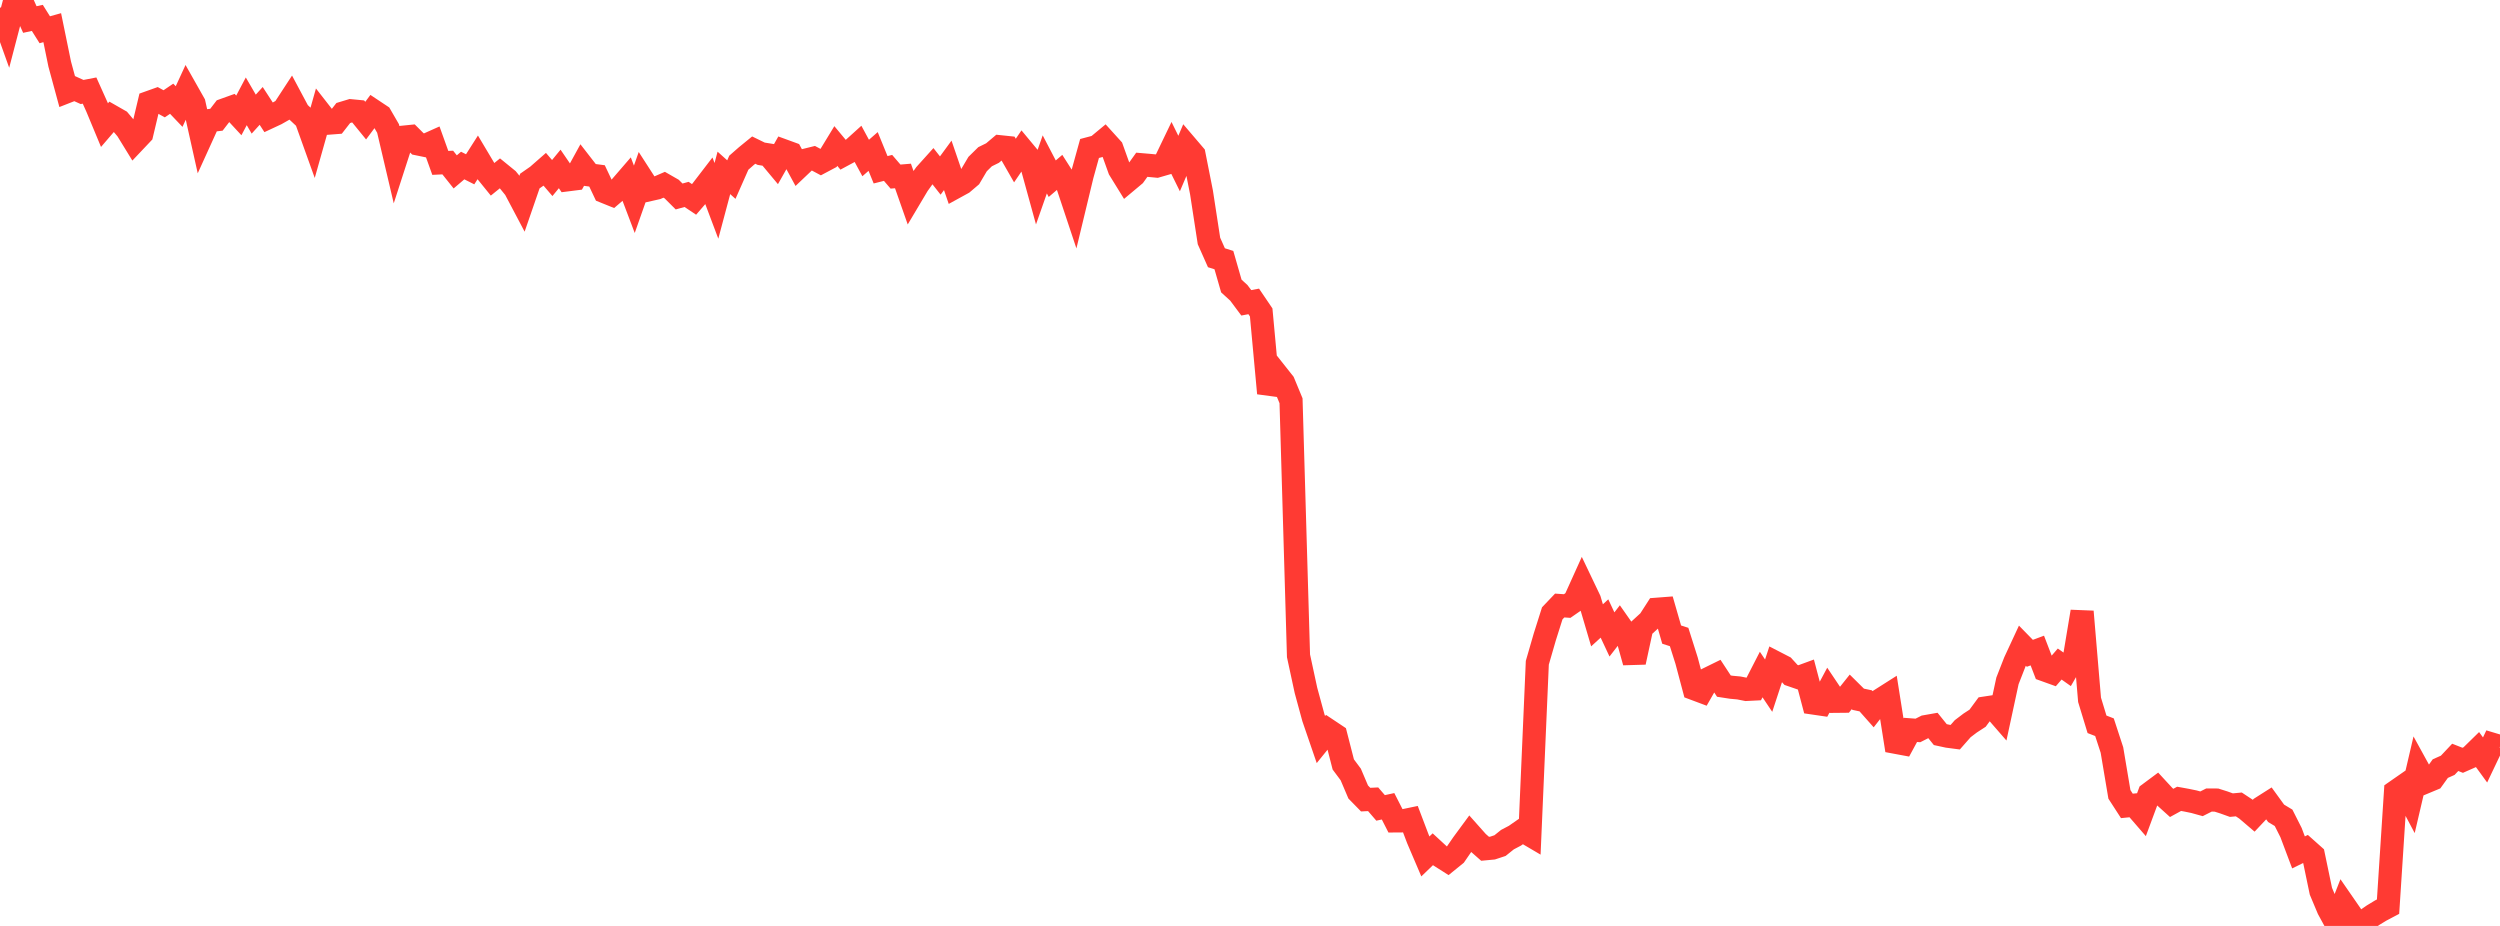 <?xml version="1.0" standalone="no"?>
<!DOCTYPE svg PUBLIC "-//W3C//DTD SVG 1.1//EN" "http://www.w3.org/Graphics/SVG/1.1/DTD/svg11.dtd">

<svg width="135" height="50" viewBox="0 0 135 50" preserveAspectRatio="none" 
  xmlns="http://www.w3.org/2000/svg"
  xmlns:xlink="http://www.w3.org/1999/xlink">


<polyline points="0.0, 0.417 0.403, 1.543 0.806, 0.0 1.209, 0.158 1.612, 1.054 2.015, 0.966 2.418, 1.607 2.821, 1.494 3.224, 3.459 3.627, 4.944 4.03, 4.786 4.433, 4.968 4.836, 4.89 5.239, 5.787 5.642, 6.757 6.045, 6.287 6.448, 6.517 6.851, 6.995 7.254, 7.65 7.657, 7.224 8.06, 5.528 8.463, 5.384 8.866, 5.605 9.269, 5.331 9.672, 5.754 10.075, 4.88 10.478, 5.593 10.881, 7.4 11.284, 6.513 11.687, 6.466 12.09, 5.942 12.493, 5.797 12.896, 6.232 13.299, 5.471 13.701, 6.163 14.104, 5.719 14.507, 6.34 14.91, 6.152 15.313, 5.923 15.716, 5.306 16.119, 6.061 16.522, 6.439 16.925, 7.562 17.328, 6.134 17.731, 6.65 18.134, 6.619 18.537, 6.102 18.94, 5.98 19.343, 6.019 19.746, 6.514 20.149, 5.974 20.552, 6.242 20.955, 6.938 21.358, 8.655 21.761, 7.41 22.164, 7.369 22.567, 7.771 22.97, 7.854 23.373, 7.674 23.776, 8.796 24.179, 8.777 24.582, 9.282 24.985, 8.939 25.388, 9.142 25.791, 8.51 26.194, 9.187 26.597, 9.684 27.0, 9.358 27.403, 9.686 27.806, 10.182 28.209, 10.945 28.612, 9.777 29.015, 9.496 29.418, 9.143 29.821, 9.614 30.224, 9.123 30.627, 9.712 31.03, 9.661 31.433, 8.926 31.836, 9.445 32.239, 9.498 32.642, 10.349 33.045, 10.512 33.448, 10.167 33.851, 9.7 34.254, 10.762 34.657, 9.618 35.06, 10.243 35.463, 10.152 35.866, 9.977 36.269, 10.208 36.672, 10.61 37.075, 10.498 37.478, 10.768 37.881, 10.301 38.284, 9.776 38.687, 10.846 39.09, 9.336 39.493, 9.698 39.896, 8.786 40.299, 8.433 40.701, 8.105 41.104, 8.302 41.507, 8.367 41.91, 8.85 42.313, 8.138 42.716, 8.285 43.119, 9.028 43.522, 8.645 43.925, 8.545 44.328, 8.76 44.731, 8.546 45.134, 7.884 45.537, 8.368 45.94, 8.151 46.343, 7.787 46.746, 8.532 47.149, 8.18 47.552, 9.168 47.955, 9.066 48.358, 9.536 48.761, 9.502 49.164, 10.651 49.567, 9.974 49.97, 9.413 50.373, 8.966 50.776, 9.479 51.179, 8.929 51.582, 10.106 51.985, 9.885 52.388, 9.542 52.791, 8.86 53.194, 8.463 53.597, 8.265 54.0, 7.924 54.403, 7.966 54.806, 8.67 55.209, 8.078 55.612, 8.563 56.015, 10.026 56.418, 8.877 56.821, 9.65 57.224, 9.305 57.627, 9.937 58.03, 11.147 58.433, 9.474 58.836, 8.018 59.239, 7.911 59.642, 7.577 60.045, 8.022 60.448, 9.145 60.851, 9.798 61.254, 9.461 61.657, 8.897 62.06, 8.931 62.463, 8.97 62.866, 8.853 63.269, 8.014 63.672, 8.831 64.075, 7.883 64.478, 8.355 64.881, 10.391 65.284, 13.012 65.687, 13.918 66.09, 14.045 66.493, 15.445 66.896, 15.812 67.299, 16.352 67.701, 16.276 68.104, 16.871 68.507, 21.235 68.91, 20.159 69.313, 20.668 69.716, 21.641 70.119, 35.414 70.522, 37.281 70.925, 38.761 71.328, 39.936 71.731, 39.439 72.134, 39.708 72.537, 41.28 72.94, 41.821 73.343, 42.768 73.746, 43.18 74.149, 43.16 74.552, 43.627 74.955, 43.539 75.358, 44.329 75.761, 44.326 76.164, 44.242 76.567, 45.303 76.97, 46.247 77.373, 45.859 77.776, 46.231 78.179, 46.487 78.582, 46.16 78.985, 45.574 79.388, 45.026 79.791, 45.479 80.194, 45.834 80.597, 45.796 81.0, 45.663 81.403, 45.34 81.806, 45.128 82.209, 44.847 82.612, 45.084 83.015, 35.789 83.418, 34.396 83.821, 33.121 84.224, 32.698 84.627, 32.726 85.03, 32.447 85.433, 31.555 85.836, 32.399 86.239, 33.767 86.642, 33.399 87.045, 34.26 87.448, 33.739 87.851, 34.314 88.254, 35.759 88.657, 33.895 89.06, 33.526 89.463, 32.9 89.866, 32.869 90.269, 34.268 90.672, 34.398 91.075, 35.671 91.478, 37.186 91.881, 37.337 92.284, 36.632 92.687, 36.434 93.09, 37.05 93.493, 37.112 93.896, 37.149 94.299, 37.229 94.701, 37.209 95.104, 36.424 95.507, 37.026 95.91, 35.799 96.313, 36.007 96.716, 36.447 97.119, 36.586 97.522, 36.438 97.925, 37.964 98.328, 38.023 98.731, 37.269 99.134, 37.87 99.537, 37.866 99.94, 37.361 100.343, 37.76 100.746, 37.845 101.149, 38.299 101.552, 37.784 101.955, 37.528 102.358, 40.082 102.761, 40.157 103.164, 39.414 103.567, 39.444 103.97, 39.24 104.373, 39.169 104.776, 39.669 105.179, 39.756 105.582, 39.809 105.985, 39.351 106.388, 39.045 106.791, 38.783 107.194, 38.235 107.597, 38.174 108.0, 38.637 108.403, 36.767 108.806, 35.735 109.209, 34.867 109.612, 35.279 110.015, 35.129 110.418, 36.179 110.821, 36.324 111.224, 35.858 111.627, 36.143 112.03, 35.444 112.433, 33.027 112.836, 37.79 113.239, 39.113 113.642, 39.269 114.045, 40.501 114.448, 42.896 114.851, 43.519 115.254, 43.478 115.657, 43.944 116.06, 42.857 116.463, 42.557 116.866, 42.994 117.269, 43.358 117.672, 43.137 118.075, 43.21 118.478, 43.293 118.881, 43.405 119.284, 43.202 119.687, 43.204 120.09, 43.332 120.493, 43.477 120.896, 43.439 121.299, 43.705 121.701, 44.048 122.104, 43.62 122.507, 43.364 122.91, 43.919 123.313, 44.162 123.716, 44.959 124.119, 46.03 124.522, 45.832 124.925, 46.191 125.328, 48.126 125.731, 49.085 126.134, 49.825 126.537, 48.798 126.94, 49.381 127.343, 50.0 127.746, 49.695 128.149, 49.417 128.552, 49.172 128.955, 48.959 129.358, 42.746 129.761, 42.466 130.164, 43.224 130.567, 41.499 130.97, 42.233 131.373, 42.065 131.776, 41.505 132.179, 41.325 132.582, 40.897 132.985, 41.056 133.388, 40.878 133.791, 40.484 134.194, 41.038 134.597, 40.192 135.0, 40.313" fill="none" stroke="#ff3a33" stroke-width="1.25"/>

</svg>